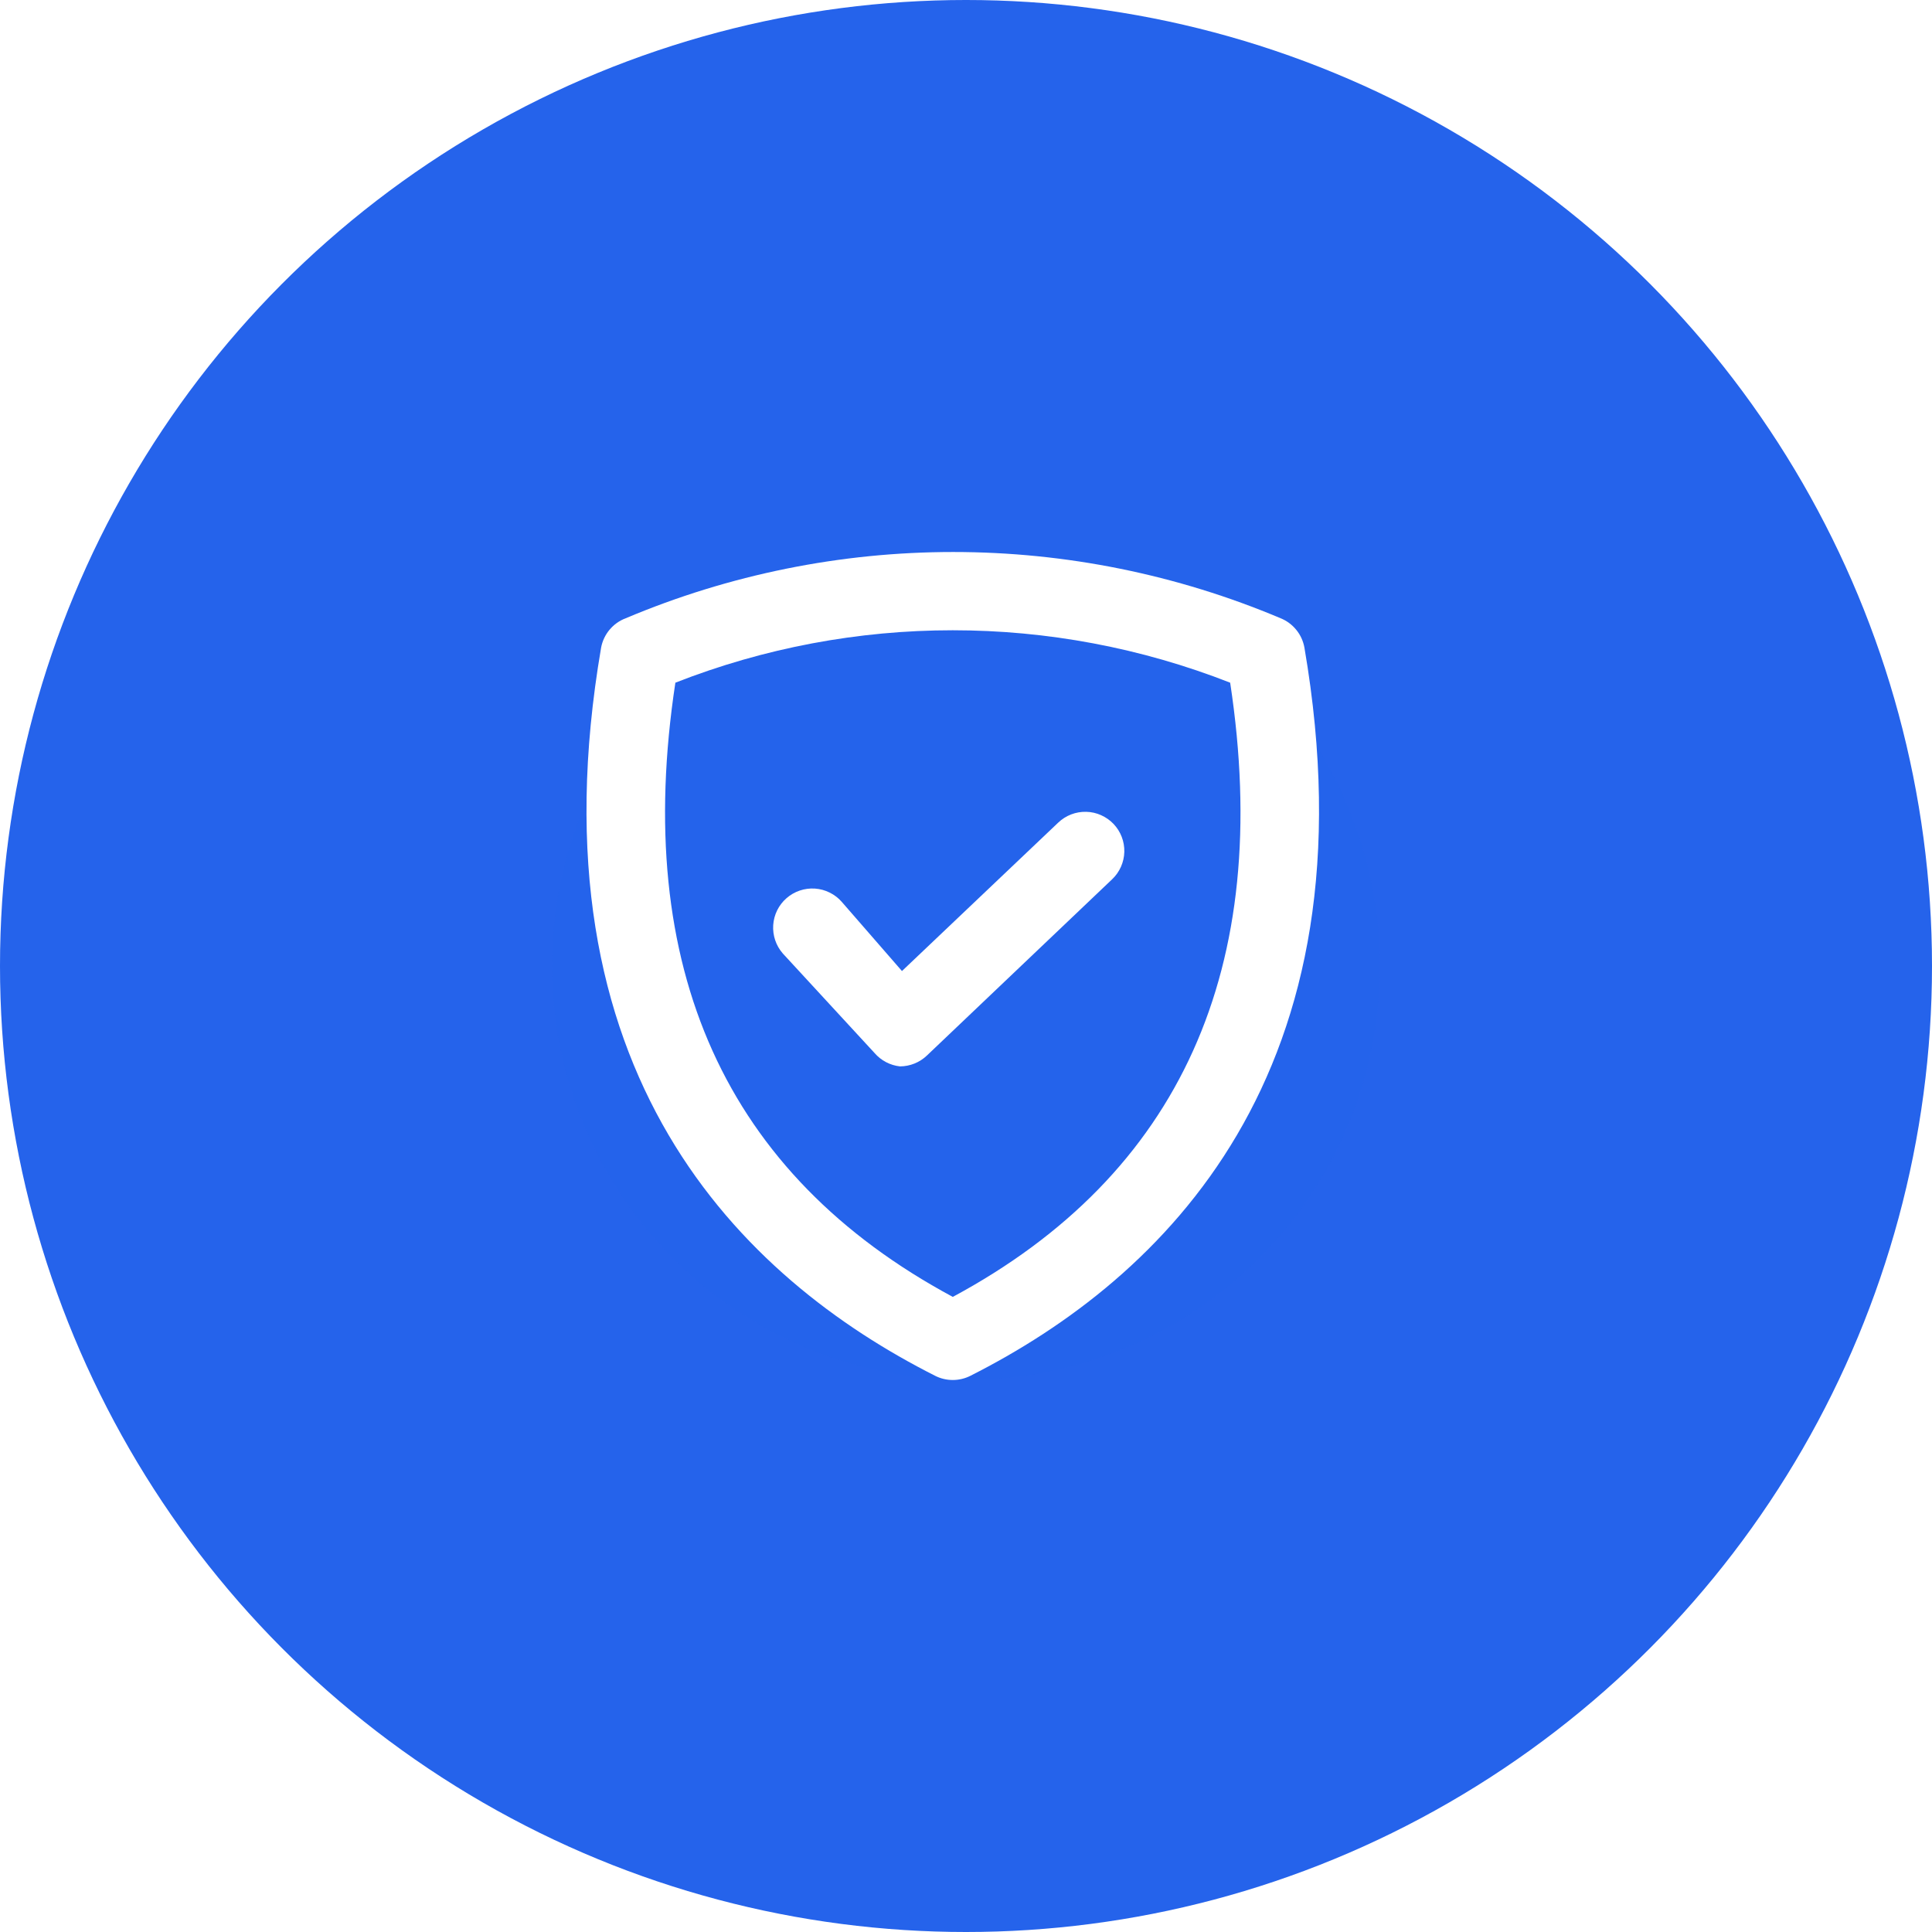<svg width="56" height="56" viewBox="0 0 56 56" fill="none" xmlns="http://www.w3.org/2000/svg">
<circle cx="28" cy="28" r="28" fill="#2563EB"/>
<mask id="mask0_0_282" style="mask-type:luminance" maskUnits="userSpaceOnUse" x="0" y="0" width="56" height="56">
<circle cx="28" cy="28" r="28" fill="white"/>
</mask>
<g mask="url(#mask0_0_282)">
<g filter="url(#filter0_f_0_282)">
<circle cx="28" cy="28" r="12" fill="#2563EB" fill-opacity="0.8"/>
</g>
</g>
<path d="M26.087 30.91C26.379 30.908 26.659 30.795 26.869 30.593L32.237 25.485C32.455 25.278 32.581 24.992 32.589 24.692C32.596 24.391 32.484 24.1 32.277 23.882C32.174 23.775 32.051 23.688 31.915 23.628C31.779 23.567 31.632 23.534 31.484 23.531C31.183 23.523 30.892 23.636 30.674 23.843L26.144 28.146L24.4 26.142C24.302 26.029 24.183 25.938 24.049 25.872C23.915 25.805 23.77 25.766 23.621 25.756C23.321 25.736 23.024 25.836 22.798 26.034C22.685 26.132 22.593 26.252 22.527 26.385C22.461 26.519 22.422 26.664 22.412 26.813C22.392 27.114 22.492 27.41 22.69 27.637L25.351 30.524C25.539 30.741 25.802 30.879 26.087 30.91Z" fill="white"/>
<path d="M27.107 39.879C27.265 39.959 27.44 40 27.617 40C27.794 40 27.968 39.959 28.126 39.879C33.709 37.059 39.927 31.113 37.809 18.769C37.775 18.581 37.694 18.404 37.573 18.256C37.452 18.107 37.296 17.991 37.118 17.92C34.115 16.653 30.888 16 27.628 16C24.368 16 21.141 16.653 18.138 17.92C17.956 17.988 17.795 18.102 17.67 18.251C17.545 18.4 17.46 18.578 17.424 18.769C15.306 31.113 21.524 37.059 27.107 39.879ZM19.576 19.788C24.745 17.762 30.488 17.762 35.657 19.788C36.914 28.056 34.208 34.047 27.617 37.591C21.026 34.047 18.319 28.056 19.576 19.788Z" fill="white"/>
<defs>
<filter id="filter0_f_0_282" x="-5.746" y="-5.746" width="67.493" height="67.493" filterUnits="userSpaceOnUse" color-interpolation-filters="sRGB">
<feFlood flood-opacity="0" result="BackgroundImageFix"/>
<feBlend mode="normal" in="SourceGraphic" in2="BackgroundImageFix" result="shape"/>
<feGaussianBlur stdDeviation="10.873" result="effect1_foregroundBlur_0_282"/>
</filter>
</defs>
</svg>
